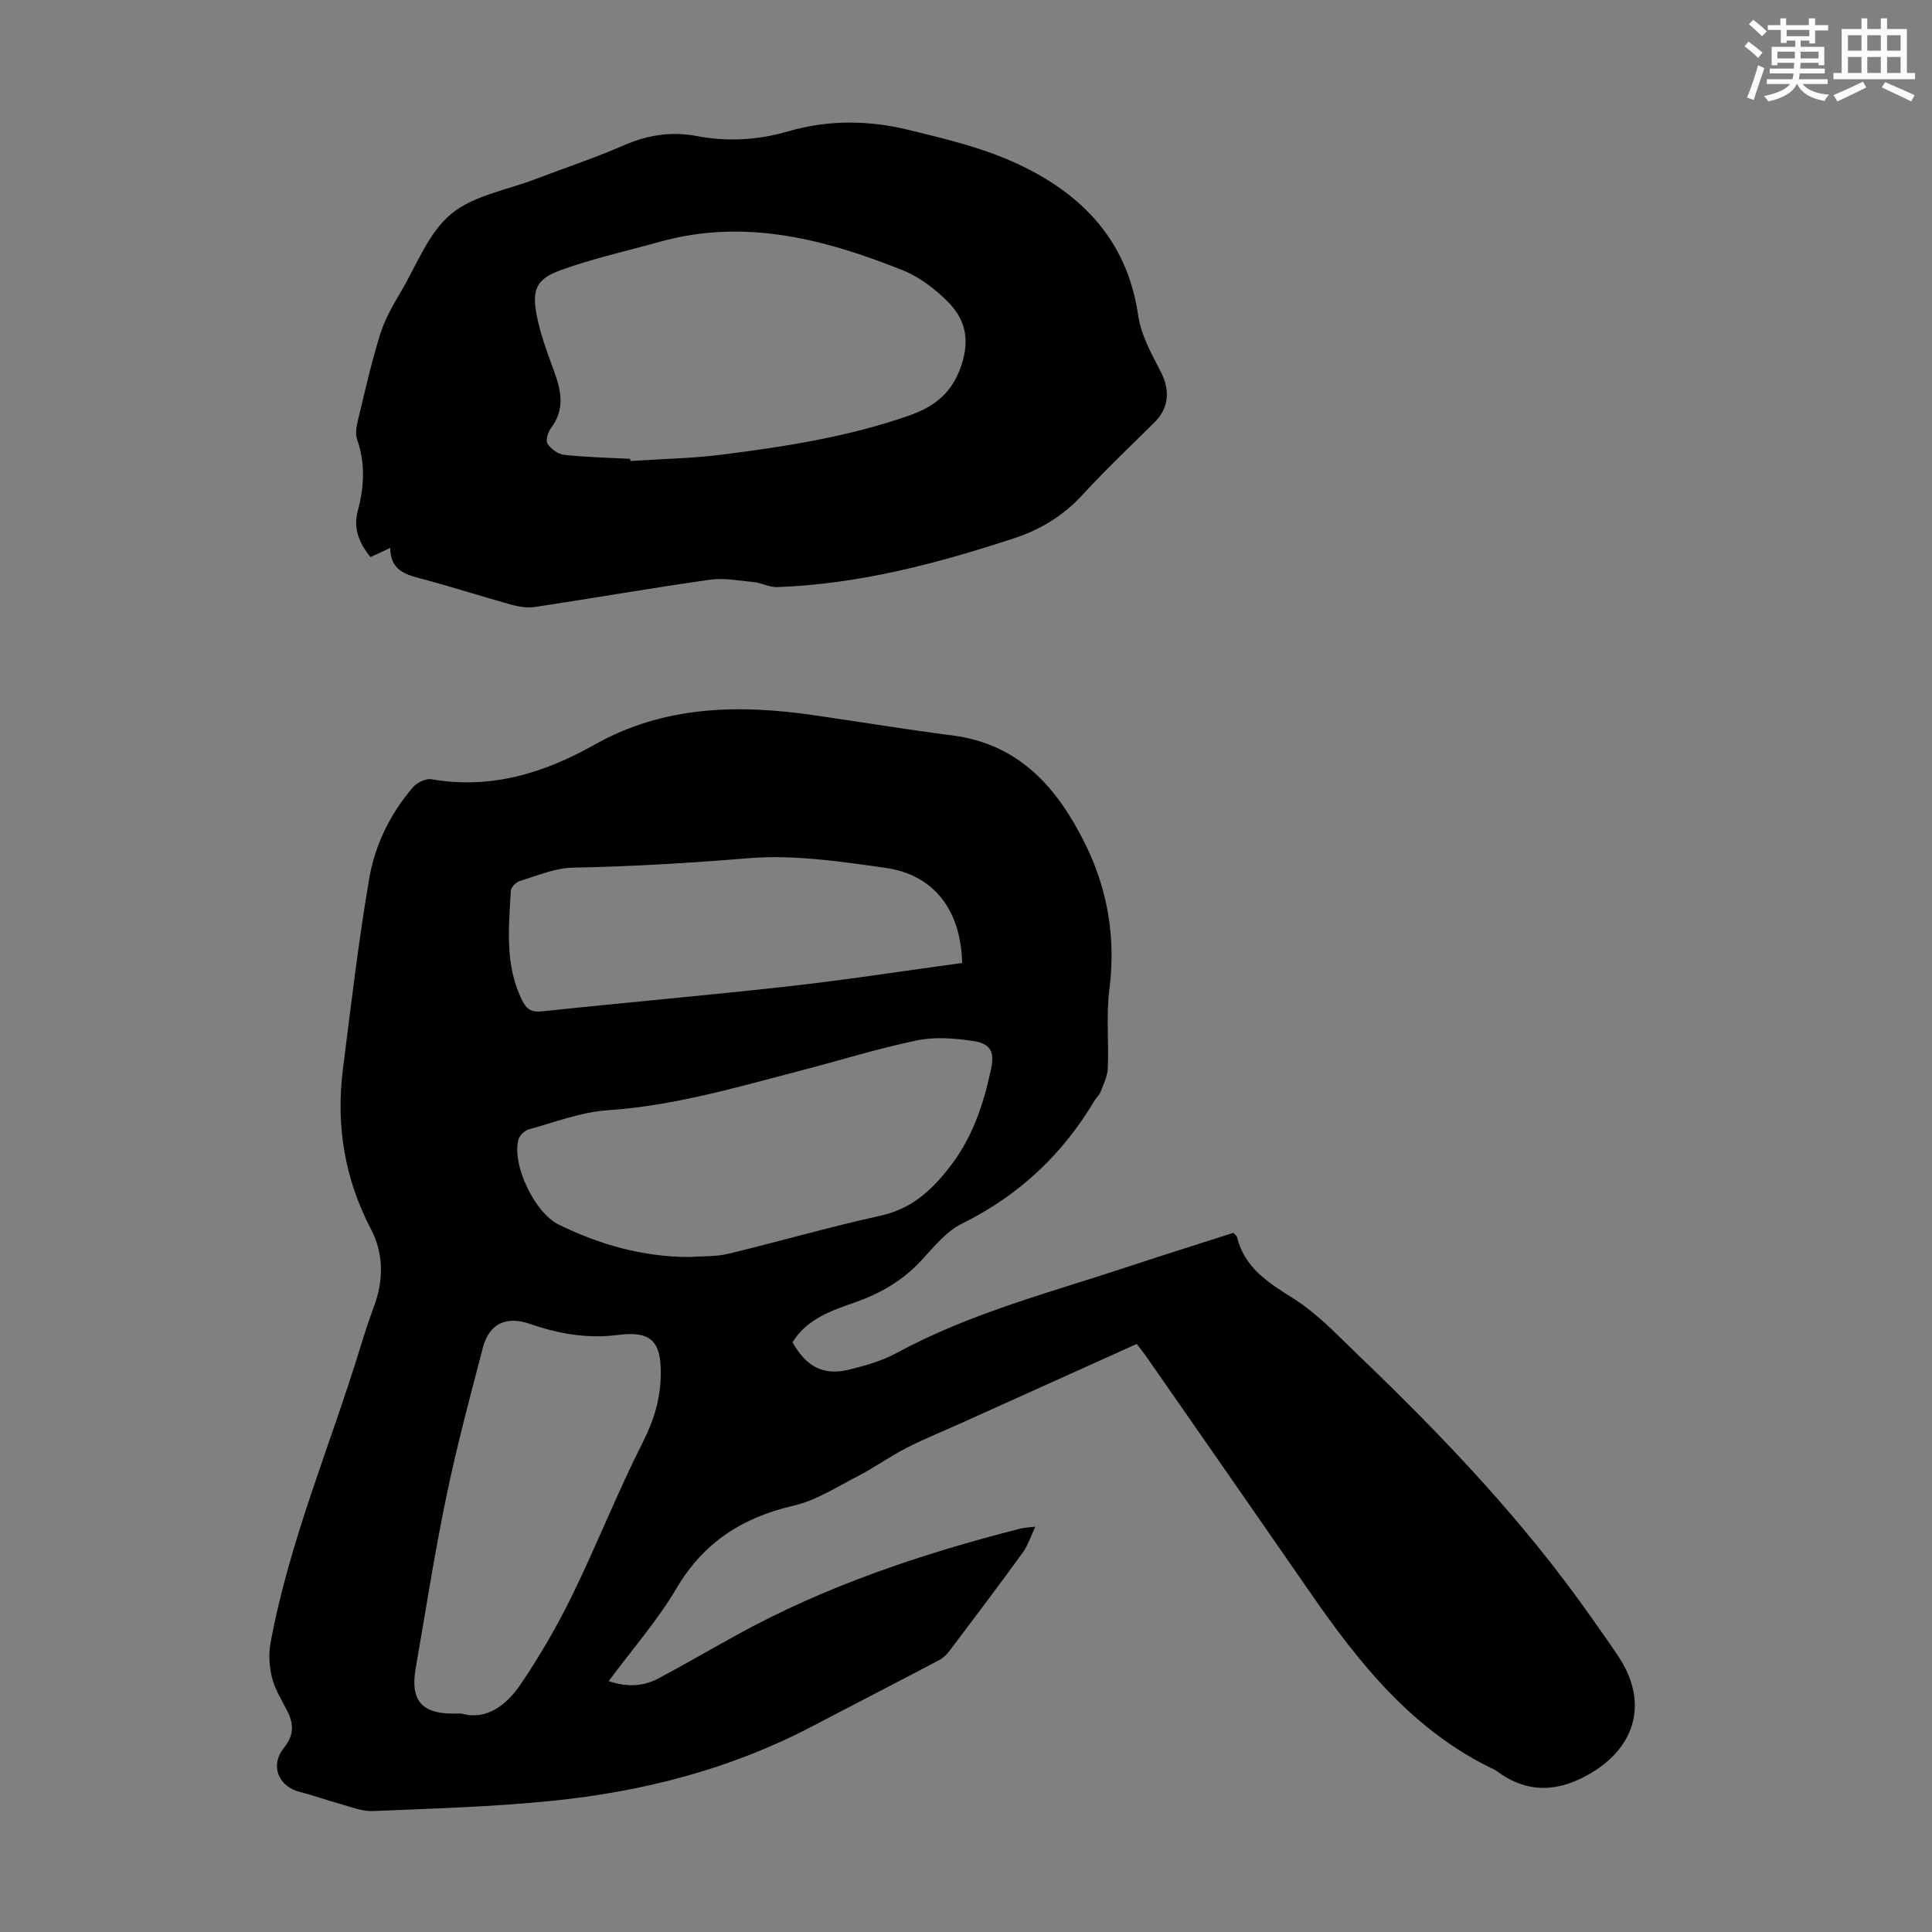 <svg enable-background="new 0 0 400 400" viewBox="0 0 400 400" xmlns="http://www.w3.org/2000/svg"><rect x="0" y="0" width="400" height="400" fill="#808080" stroke="none"/><path d="m255.37 255.24c.43.48.67.62.72.81 1.56 6.43 6.45 9.49 11.7 12.79 5.02 3.16 9.21 7.69 13.55 11.85 17.39 16.67 33.98 34.07 47.89 53.85 1.99 2.84 4.02 5.65 5.93 8.54 5.99 9.1 3.7 18.34-5.63 23.94-6.73 4.04-13.21 4.46-19.68-.36-.09-.07-.18-.14-.28-.19-16.95-8-28.12-22.01-38.43-36.93-11.19-16.19-22.45-32.34-33.69-48.5-.63-.91-1.33-1.77-2.1-2.79-12.22 5.51-24.32 10.96-36.42 16.42-3.77 1.7-7.62 3.24-11.29 5.13-3.45 1.77-6.63 4.06-10.07 5.84-4.34 2.24-8.64 5.02-13.29 6.1-10.56 2.45-18.59 7.56-24.21 17.09-3.94 6.69-9.16 12.63-14.05 19.23 3.81 1.29 7.18 1.11 10.34-.58 5.42-2.89 10.74-5.98 16.12-8.95 18.53-10.22 38.41-16.85 58.82-22.06.73-.19 1.51-.2 3.06-.39-1.02 2.15-1.57 3.94-2.61 5.37-4.93 6.79-9.99 13.48-15.04 20.18-.59.78-1.31 1.57-2.15 2.02-8.88 4.68-17.8 9.27-26.7 13.92-16.79 8.76-34.83 13.37-53.52 15.27-12.33 1.25-24.75 1.6-37.15 2.12-2.21.09-4.49-.85-6.7-1.46-2.79-.76-5.52-1.77-8.33-2.47-4.56-1.14-6.33-5.51-3.34-9.21 2.11-2.61 2.01-4.99.59-7.72-1.13-2.18-2.48-4.34-3.07-6.68-.57-2.29-.77-4.87-.34-7.18 3.86-21.1 12.34-40.81 18.57-61.2.88-2.88 1.82-5.76 2.87-8.58 2-5.43 2.01-10.92-.63-15.97-5.49-10.49-7.28-21.54-5.81-33.15 1.67-13.18 3.21-26.4 5.45-39.48 1.19-6.95 4.36-13.41 9.04-18.86.84-.98 2.69-1.87 3.87-1.66 12.23 2.12 23.25-1.25 33.71-7.15 14.41-8.13 29.84-8.39 45.62-6.09 9.51 1.38 19 2.94 28.52 4.17 13.77 1.77 21.63 10.76 27.35 22.21 4.75 9.51 6.49 19.58 5.13 30.28-.69 5.4-.1 10.96-.33 16.43-.07 1.66-.91 3.3-1.51 4.91-.23.61-.81 1.06-1.16 1.64-6.65 11.23-15.71 19.76-27.5 25.59-3.26 1.61-5.84 4.81-8.4 7.59-3.83 4.16-8.45 6.85-13.71 8.7-4.96 1.74-10 3.42-12.99 8.28 2.83 5.1 6.44 6.98 11.78 5.65 3.33-.83 6.76-1.79 9.75-3.42 15.26-8.29 31.98-12.57 48.29-17.99 7.13-2.36 14.26-4.59 21.46-6.9zm-112.62 5.01c2.67-.2 5.43-.04 8-.66 10.51-2.53 20.9-5.55 31.46-7.87 6.18-1.36 10.17-4.77 14.05-9.63 4.97-6.22 7.3-13.18 8.9-20.63.81-3.76-.02-5.4-3.84-5.96-3.78-.55-7.84-.86-11.53-.09-8.08 1.68-15.98 4.16-23.98 6.24-13.17 3.42-26.21 7.29-39.95 8.21-5.55.37-10.99 2.48-16.43 3.98-.86.24-1.9 1.31-2.12 2.18-1.32 5.24 3.42 15.11 8.37 17.52 8.52 4.17 17.48 6.71 27.07 6.71zm-47.2 94.52c5.18 1.48 9.33-1.75 12.29-6.12 3.98-5.88 7.58-12.1 10.69-18.48 5.09-10.43 9.34-21.27 14.58-31.61 2.31-4.56 3.64-9.06 3.7-14.03.09-6.94-2.11-9.02-8.9-8.14-6.28.81-12.25-.23-18.12-2.27-4.9-1.71-8.49-.16-9.81 4.88-2.69 10.26-5.43 20.52-7.58 30.9-2.45 11.82-4.3 23.76-6.36 35.65-1.11 6.43 1.27 9.23 7.69 9.23.33-.01.66-.01 1.82-.01zm103.65-155.4c-.27-11.05-5.91-18.28-15.87-19.69-9.38-1.33-19.01-2.76-28.35-2-12.14 1-24.24 1.73-36.41 1.96-3.67.07-7.34 1.67-10.95 2.76-.78.24-1.82 1.29-1.86 2.02-.42 7.69-1.28 15.43 2.36 22.72.92 1.85 1.93 2.48 4.14 2.25 17.01-1.82 34.06-3.29 51.07-5.19 11.95-1.34 23.85-3.19 35.87-4.83z" fill="#010000"/><path d="m80.79 113.44c-1.75.82-2.85 1.33-4.08 1.9-2.33-2.86-3.63-5.9-2.63-9.6 1.34-4.94 1.58-9.83-.15-14.78-.4-1.15-.14-2.66.17-3.91 1.44-5.97 2.78-11.99 4.61-17.85.98-3.14 2.69-6.09 4.38-8.95 3.22-5.49 5.65-12.07 10.29-15.93s11.57-4.97 17.52-7.25c6.05-2.32 12.22-4.35 18.15-6.94 4.99-2.18 9.92-2.98 15.3-1.95 6.34 1.21 12.66.81 18.89-1 8.25-2.4 16.63-2.3 24.87-.29 7.25 1.77 14.63 3.52 21.41 6.52 13.87 6.14 23.81 15.87 26.13 31.9.58 4.03 2.75 7.94 4.67 11.65 1.91 3.68 1.77 7.41-1.2 10.38-4.98 4.99-10.15 9.81-14.9 15.01-3.99 4.37-8.74 7.28-14.23 9.08-15.97 5.25-32.16 9.52-49.08 10.12-1.58.06-3.17-.86-4.78-1.02-3.06-.31-6.21-.92-9.2-.5-12.06 1.71-24.07 3.81-36.11 5.63-1.59.24-3.35-.02-4.92-.46-6.25-1.73-12.42-3.73-18.68-5.39-3.33-.87-6.35-1.72-6.43-6.37zm49.69-18.44c.01.15.02.29.04.44 6.34-.42 12.73-.52 19.02-1.32 13.08-1.66 26.11-3.69 38.64-8.07 5.3-1.86 9.01-4.68 10.92-10.59 1.77-5.45.61-9.53-2.93-13.06-2.63-2.62-5.84-5.07-9.25-6.44-16.18-6.46-32.72-10.8-50.28-5.91-6.87 1.91-13.87 3.46-20.55 5.88-4.97 1.8-5.98 3.96-5.01 9.15.77 4.12 2.31 8.11 3.74 12.08 1.44 3.97 2.08 7.72-.72 11.44-.64.85-1.19 2.58-.76 3.25.7 1.09 2.18 2.17 3.43 2.31 4.54.51 9.13.6 13.71.84z" fill="#010000"/><g fill="#fbfcfa"><path d="m361.2 9.6.8-1c.9.7 1.9 1.4 2.9 2.3l-.9 1.1c-1-1-2-1.8-2.8-2.4zm.5 10.6c.9-2.1 1.6-4.3 2.3-6.7.4.2.8.4 1.3.6-.7 2.1-1.5 4.3-2.2 6.6zm.4-15.2.9-.9c1 .8 2 1.6 2.8 2.4l-1 1c-.9-.9-1.8-1.7-2.7-2.5zm12.5-1.2h1.2v1.4h2.7v1.1h-2.7v2.7h-1.2v-.6h-1.8v1.3h4.9v3.8h-1.2v-.5h-3.7c0 .4-.1.9-.1 1.2h5.1v1h-5.2c0 .5-.1.9-.2 1.2h6v1h-5.2c1.1 1.3 2.9 2 5.5 2.2-.4.4-.7.8-.9 1.3-2.9-.5-4.8-1.6-5.7-3.5h-.1c-.8 1.7-2.7 2.9-5.9 3.6-.2-.4-.6-.8-.9-1.1 2.8-.6 4.6-1.4 5.4-2.5h-4.8v-1h5.3c.1-.3.2-.7.2-1.2h-4.9v-1h5c0-.4 0-.8.1-1.2h-3.5v.5h-1.2v-3.8h4.9v-1.3h-1.8v.5h-1.2v-2.7h-2.7v-1h2.6v-1.4h1.2v1.4h4.7v-1.4zm-6.6 8.3h3.6c0-.4 0-.9 0-1.4h-3.6zm1.9-4.6h4.7v-1.3h-4.7zm6.6 3.2h-3.7v1.4h3.7z"/><path d="m385.3 3.8h1.3v2.2h2.8v-2.2h1.3v2.2h4.1v9.1h1.7v1.3h-16.9v-1.3h1.7v-9.1h4.1v-2.2zm.4 13.1.7 1.2c-1.8.9-3.8 1.9-6 2.9-.2-.4-.5-.8-.8-1.3 2.3-1 4.3-1.9 6.1-2.8zm-3.1-6.4h2.8v-3.2h-2.8zm0 4.6h2.8v-3.3h-2.8zm4-4.6h2.8v-3.2h-2.8zm0 4.6h2.8v-3.3h-2.8zm3.7 1.9c2.1.9 4.1 1.8 6.1 2.7l-.7 1.3c-2.2-1.1-4.2-2-6.1-2.9zm3.2-9.7h-2.8v3.2h2.8zm-2.8 7.8h2.8v-3.3h-2.8z"/></g></svg>